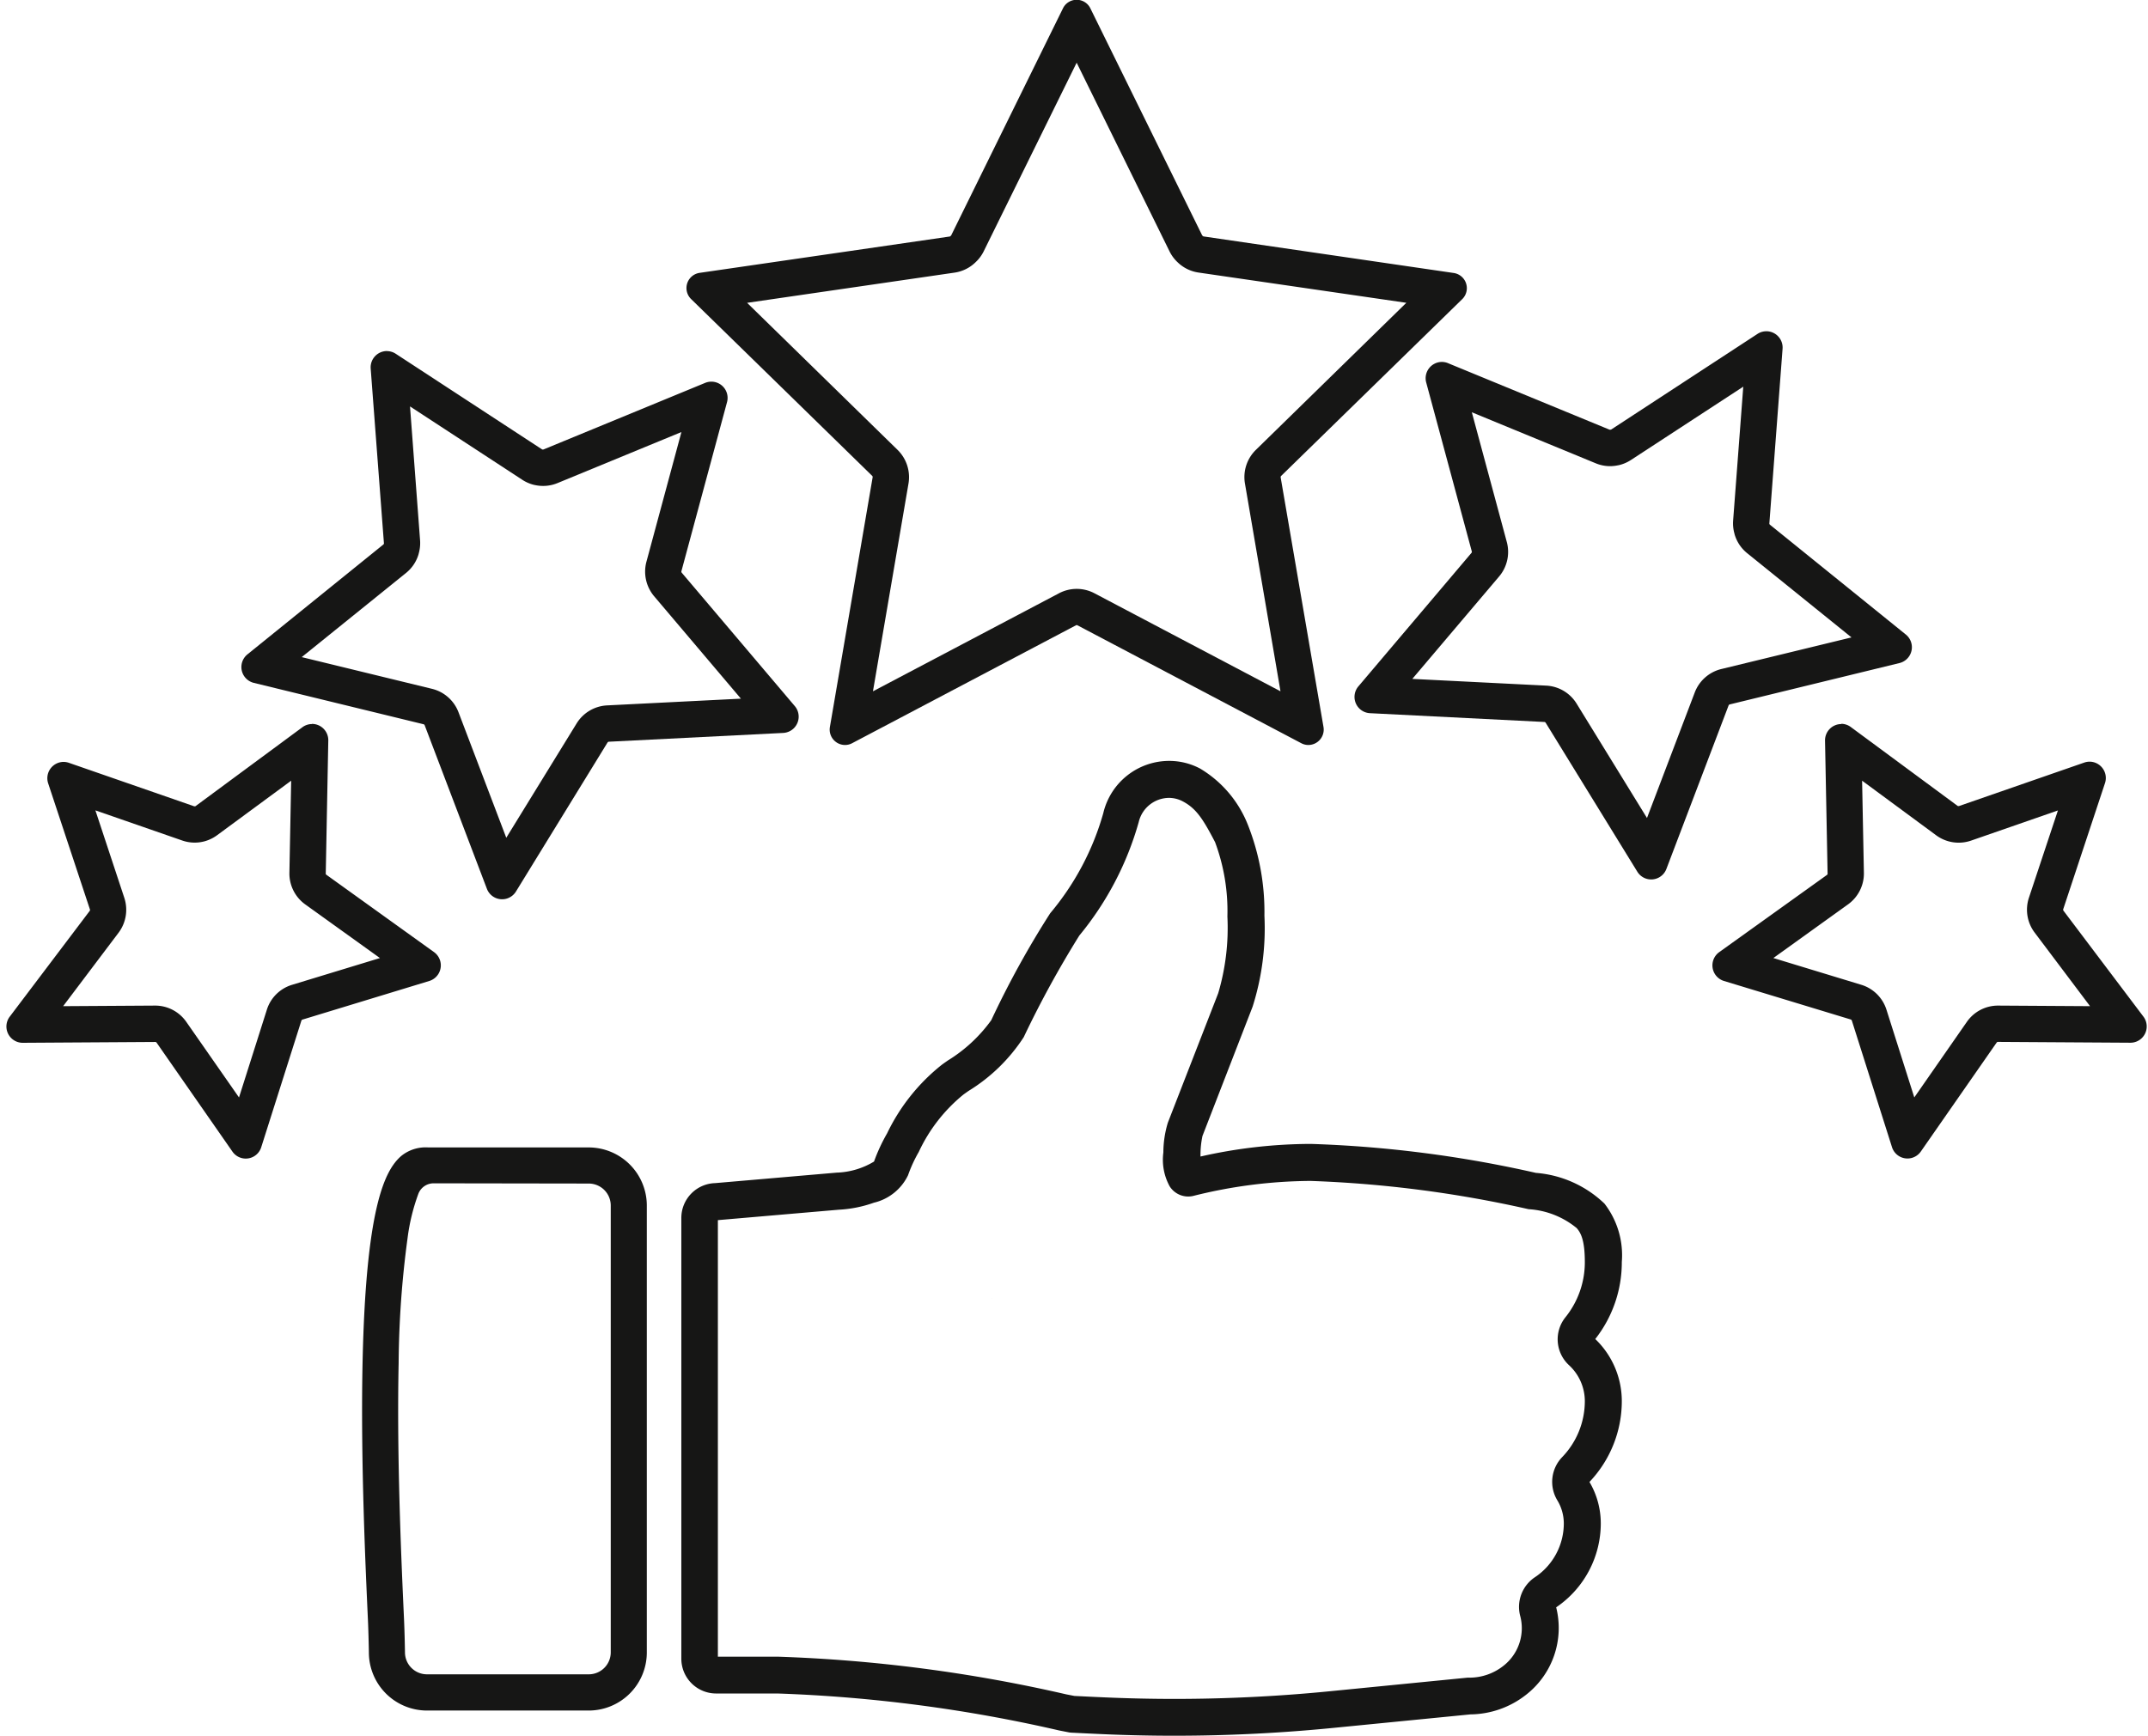 <svg xmlns="http://www.w3.org/2000/svg" xmlns:xlink="http://www.w3.org/1999/xlink" width="89.926" height="72.69" viewBox="0 0 89.926 72.69">
  <defs>
    <clipPath id="clip-path">
      <rect id="Rectangle_243" data-name="Rectangle 243" width="39.377" height="40.826" transform="translate(28.505 31.871)" fill="none"/>
    </clipPath>
    <clipPath id="clip-path-2">
      <rect id="Rectangle_244" data-name="Rectangle 244" width="89.926" height="72.69" transform="translate(0 0.008)" fill="none"/>
    </clipPath>
    <clipPath id="clip-path-4">
      <rect id="Rectangle_246" data-name="Rectangle 246" width="18.202" height="18.23" transform="translate(71.654 30.323)" fill="none"/>
    </clipPath>
  </defs>
  <g id="faqs-icon3" transform="translate(0 -0.008)">
    <g id="Group_343" data-name="Group 343">
      <g id="Group_342" data-name="Group 342" clip-path="url(#clip-path)">
        <path id="Path_524" data-name="Path 524" d="M49.166,72.693c-.993,0-2-.022-2.994-.066-.446-.02-.878-.04-1.322-.063l-.07-.006-.429-.084a61.923,61.923,0,0,0-11.8-1.55H29.978a1.457,1.457,0,0,1-1.454-1.458V51.008a1.457,1.457,0,0,1,1.416-1.456l5.118-.442h.033a3.218,3.218,0,0,0,1.5-.461,7.378,7.378,0,0,1,.549-1.184,8.179,8.179,0,0,1,2.27-2.854c.069-.053.157-.115.268-.192A6.313,6.313,0,0,0,41.5,42.728a38.754,38.754,0,0,1,2.467-4.478,11.264,11.264,0,0,0,2.221-4.187,2.836,2.836,0,0,1,2.759-2.192,2.762,2.762,0,0,1,1.295.321,4.781,4.781,0,0,1,2,2.355,9.907,9.907,0,0,1,.693,3.806,10.846,10.846,0,0,1-.494,3.809l-2.1,5.416a3.838,3.838,0,0,0-.082.86,21.065,21.065,0,0,1,4.623-.528A49.669,49.669,0,0,1,64.3,49.123a4.673,4.673,0,0,1,2.871,1.287,3.534,3.534,0,0,1,.726,2.445,5.2,5.2,0,0,1-1.111,3.226,3.6,3.6,0,0,1,1.111,2.594,4.917,4.917,0,0,1-1.354,3.391,3.418,3.418,0,0,1,.474,1.735,4.25,4.25,0,0,1-1.868,3.515A3.545,3.545,0,0,1,63.9,70.969a3.827,3.827,0,0,1-2.338.83l-5.742.566c-2.2.218-4.44.328-6.655.328m-4.183-1.666c.42.021.831.041,1.256.059.972.043,1.957.065,2.927.065,2.166,0,4.354-.108,6.5-.32l5.773-.57.037,0h.042a2.291,2.291,0,0,0,1.422-.494,2,2,0,0,0,.7-2.107,1.491,1.491,0,0,1,.63-1.611,2.709,2.709,0,0,0,1.2-2.244,1.875,1.875,0,0,0-.277-.979,1.493,1.493,0,0,1,.214-1.806,3.382,3.382,0,0,0,.943-2.341,2.053,2.053,0,0,0-.659-1.5,1.473,1.473,0,0,1-.15-2.013,3.674,3.674,0,0,0,.809-2.306c0-.911-.164-1.224-.342-1.426a3.506,3.506,0,0,0-1.989-.789l-.018,0a49.033,49.033,0,0,0-9.135-1.185,20.564,20.564,0,0,0-4.921.631.919.919,0,0,1-.973-.4,2.314,2.314,0,0,1-.267-1.423,4.343,4.343,0,0,1,.188-1.247l2.109-5.423a9.638,9.638,0,0,0,.384-3.212,8.254,8.254,0,0,0-.516-3.113c-.5-.958-.783-1.408-1.352-1.707a1.233,1.233,0,0,0-.581-.146,1.312,1.312,0,0,0-1.263,1.011,13.007,13.007,0,0,1-2.488,4.755,42.473,42.473,0,0,0-2.327,4.254,7.306,7.306,0,0,1-2.309,2.251c-.094.065-.175.123-.222.158a6.791,6.791,0,0,0-1.864,2.4,5.744,5.744,0,0,0-.448.974,2.125,2.125,0,0,1-1.431,1.149,5.118,5.118,0,0,1-1.464.293l-5.066.437V69.382h2.489a63.075,63.075,0,0,1,12.1,1.579Z" fill="#161615"/>
      </g>
    </g>
    <g id="Group_345" data-name="Group 345">
      <g id="Group_344" data-name="Group 344" clip-path="url(#clip-path-2)">
        <path id="Path_525" data-name="Path 525" d="M24.65,48.058H17.93a1.617,1.617,0,0,0-1.132.357c-.693.6-1.5,2.162-1.624,8.9-.071,3.956.125,8.238.23,10.538.027.606.039,1.35.039,1.35a2.435,2.435,0,0,0,2.43,2.435H24.65A2.434,2.434,0,0,0,27.079,69.2V50.494a2.435,2.435,0,0,0-2.429-2.436M25.569,69.2a.92.92,0,0,1-.919.921H17.873a.921.921,0,0,1-.919-.921s-.011-.762-.041-1.419c-.107-2.345-.307-6.712-.224-10.683a40.9,40.9,0,0,1,.376-5.259,8.411,8.411,0,0,1,.455-1.854.685.685,0,0,1,.636-.425l6.494.01a.921.921,0,0,1,.919.922Z" fill="#161615"/>
      </g>
    </g>
    <path id="Path_526" data-name="Path 526" d="M41.529,54.385l0,.013.005-.013Z" fill="#161615"/>
    <g id="Group_347" data-name="Group 347">
      <g id="Group_346" data-name="Group 346" clip-path="url(#clip-path-2)">
        <path id="Path_527" data-name="Path 527" d="M45.074,2.633l3.888,7.9a1.593,1.593,0,0,0,.337.456l.018.017a1.582,1.582,0,0,0,.859.415l8.7,1.267-6.3,6.16a1.594,1.594,0,0,0-.456,1.409l1.488,8.7-7.792-4.107a1.591,1.591,0,0,0-1.478,0l-7.792,4.107,1.488-8.7a1.6,1.6,0,0,0-.456-1.409l-6.3-6.159,8.7-1.267A1.582,1.582,0,0,0,40.831,11l.017-.017a1.562,1.562,0,0,0,.337-.456Zm0-2.633A.633.633,0,0,0,44.5.359l-4.676,9.5a.07.07,0,0,1-.015.019l-.018.017a.065.065,0,0,1-.036.018L29.291,11.434a.643.643,0,0,0-.355,1.1l7.578,7.4a.069.069,0,0,1,.019.061L34.744,30.451a.645.645,0,0,0,.633.754.635.635,0,0,0,.3-.076l9.367-4.936a.068.068,0,0,1,.064,0l9.367,4.936a.635.635,0,0,0,.3.076.645.645,0,0,0,.633-.754L53.615,20a.069.069,0,0,1,.019-.061l7.578-7.4a.643.643,0,0,0-.355-1.1L50.394,9.91a.068.068,0,0,1-.037-.018l-.017-.017a.07.07,0,0,1-.015-.019L45.649.359A.634.634,0,0,0,45.074,0" fill="#161615"/>
      </g>
    </g>
    <g id="Group_349" data-name="Group 349">
      <g id="Group_348" data-name="Group 348" clip-path="url(#clip-path-4)">
        <path id="Path_528" data-name="Path 528" d="M77.957,32.7l3.1,2.286a1.59,1.59,0,0,0,1.462.223l3.636-1.263L84.941,37.6a1.593,1.593,0,0,0,.24,1.461L87.5,42.142l-3.847-.024h-.011a1.588,1.588,0,0,0-1.3.682l-2.2,3.163-1.166-3.676a1.591,1.591,0,0,0-1.052-1.04l-3.682-1.121,3.128-2.248a1.593,1.593,0,0,0,.662-1.324Zm-.869-2.372a.683.683,0,0,0-.683.7l.107,5.56a.093.093,0,0,1,0,.024.075.075,0,0,1-.025.033L71.974,39.88a.683.683,0,0,0,.2,1.207L77.482,42.7a.074.074,0,0,1,.045.045l1.681,5.3a.68.68,0,0,0,1.207.184l3.174-4.562a.068.068,0,0,1,.055-.029h0l5.548.035h0a.682.682,0,0,0,.542-1.094l-3.347-4.435a.071.071,0,0,1-.01-.063l1.748-5.278a.684.684,0,0,0-.643-.9.7.7,0,0,0-.226.039l-5.243,1.82a.054.054,0,0,1-.022,0l-.018,0a.064.064,0,0,1-.022-.01l-4.468-3.3a.675.675,0,0,0-.4-.134" fill="#161615"/>
      </g>
    </g>
    <g id="Group_351" data-name="Group 351">
      <g id="Group_350" data-name="Group 350" clip-path="url(#clip-path-2)">
        <path id="Path_529" data-name="Path 529" d="M12.19,32.7l-.074,3.856a1.593,1.593,0,0,0,.662,1.324l3.128,2.247-3.683,1.122a1.586,1.586,0,0,0-1.051,1.041l-1.166,3.675L7.8,42.8a1.588,1.588,0,0,0-1.3-.682h-.01l-3.847.024,2.321-3.076a1.6,1.6,0,0,0,.24-1.462L3.994,33.943,7.63,35.205a1.583,1.583,0,0,0,.952.028h0a1.6,1.6,0,0,0,.507-.25Zm.869-2.372a.673.673,0,0,0-.4.134l-4.468,3.3a.081.081,0,0,1-.021.01l-.019,0a.078.078,0,0,1-.022,0l-5.243-1.82a.7.7,0,0,0-.226-.039.684.684,0,0,0-.643.9l1.748,5.278a.068.068,0,0,1-.01.062L.407,42.582a.682.682,0,0,0,.542,1.094h0L6.5,43.641a.067.067,0,0,1,.056.029l3.174,4.561a.679.679,0,0,0,1.207-.183l1.681-5.3a.068.068,0,0,1,.046-.044l5.308-1.617a.684.684,0,0,0,.2-1.208l-4.509-3.24a.075.075,0,0,1-.025-.033.063.063,0,0,1,0-.024l.106-5.56a.683.683,0,0,0-.683-.7" fill="#161615"/>
        <path id="Path_530" data-name="Path 530" d="M72.982,16.2l-.424,5.6a1.578,1.578,0,0,0,.058.564l0,.008a1.577,1.577,0,0,0,.528.8L77.513,26.7,72.06,28.025a1.593,1.593,0,0,0-1.109.98l-2,5.257-2.946-4.789a1.587,1.587,0,0,0-1.272-.754l-5.606-.282,3.633-4.288a1.592,1.592,0,0,0,.322-1.446l-1.464-5.431,5.188,2.137a1.578,1.578,0,0,0,.6.12,1.61,1.61,0,0,0,.346-.039h0l.008,0a1.584,1.584,0,0,0,.52-.22Zm.963-2.32a.674.674,0,0,0-.37.112l-6.119,4a.058.058,0,0,1-.023.009l-.008,0-.015,0a.08.08,0,0,1-.026,0l-6.76-2.784a.669.669,0,0,0-.261-.053.683.683,0,0,0-.655.861L61.617,23.1a.068.068,0,0,1-.015.062L56.869,28.75a.682.682,0,0,0,.485,1.123l7.3.368a.068.068,0,0,1,.055.032l3.838,6.239a.681.681,0,0,0,1.216-.115l2.605-6.849a.068.068,0,0,1,.048-.042l7.105-1.732a.683.683,0,0,0,.267-1.194l-5.69-4.6a.071.071,0,0,1-.023-.034l0-.008a.067.067,0,0,1,0-.024l.552-7.3a.682.682,0,0,0-.68-.735" fill="#161615"/>
        <path id="Path_531" data-name="Path 531" d="M17.165,17.027l4.7,3.072a1.584,1.584,0,0,0,.52.22h0l.006,0a1.627,1.627,0,0,0,.348.038,1.585,1.585,0,0,0,.6-.119L28.528,18.1l-1.465,5.431a1.6,1.6,0,0,0,.323,1.446l3.633,4.288-5.606.282a1.592,1.592,0,0,0-1.272.754l-2.946,4.789-2-5.257a1.591,1.591,0,0,0-1.109-.98l-5.454-1.328L17,24a1.583,1.583,0,0,0,.528-.8l0-.008a1.586,1.586,0,0,0,.058-.565ZM16.2,14.708a.683.683,0,0,0-.681.735l.553,7.3a.052.052,0,0,1,0,.025l0,.008a.071.071,0,0,1-.023.034l-5.69,4.6a.683.683,0,0,0,.267,1.194l7.105,1.732a.068.068,0,0,1,.048.042l2.605,6.849a.681.681,0,0,0,1.216.115L25.435,31.1a.068.068,0,0,1,.055-.032l7.3-.368a.683.683,0,0,0,.485-1.123l-4.734-5.587a.074.074,0,0,1-.014-.062l1.909-7.076a.68.68,0,0,0-.916-.81l-6.76,2.785a.08.08,0,0,1-.026.005l-.015,0-.009,0a.06.06,0,0,1-.022-.009l-6.119-4a.674.674,0,0,0-.37-.112" fill="#161615"/>
      </g>
    </g>
  </g>
</svg>
